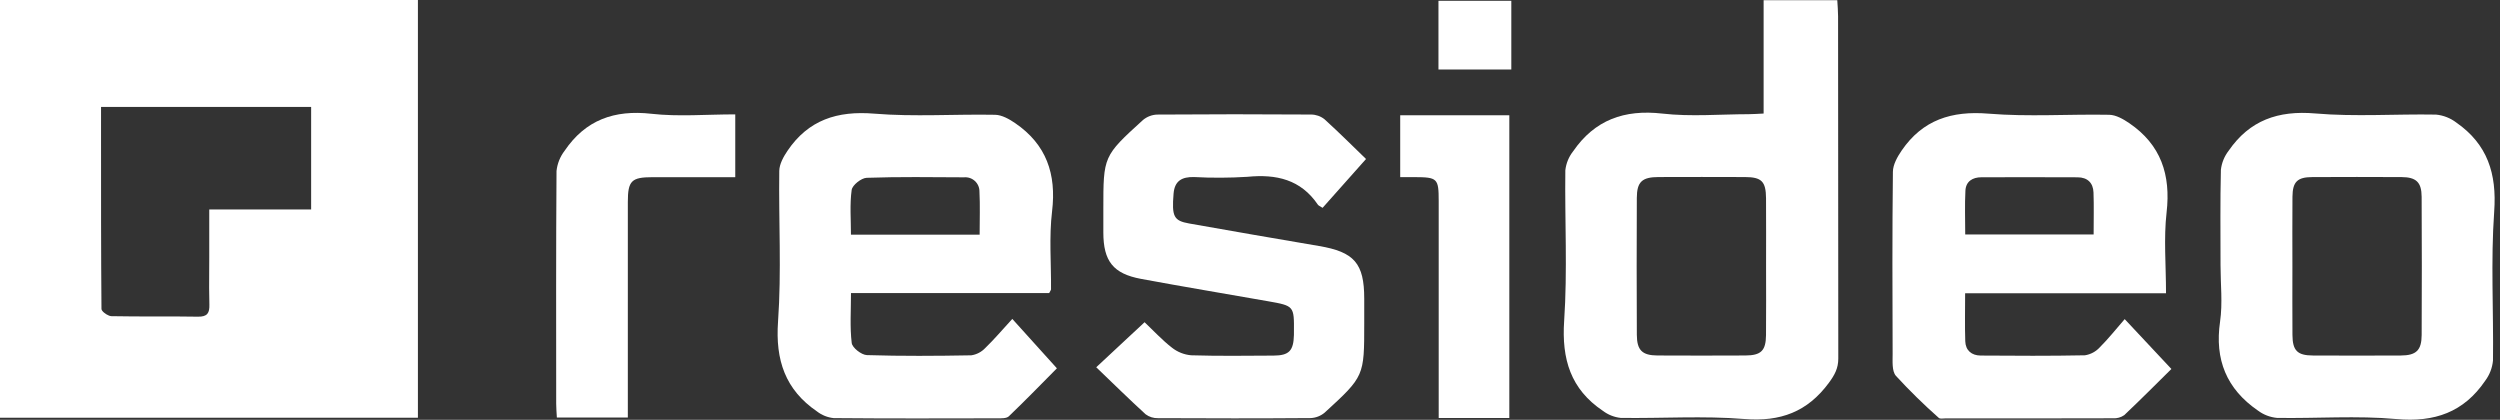 <?xml version="1.0" encoding="UTF-8"?> <svg xmlns="http://www.w3.org/2000/svg" width="268" height="45" viewBox="0 0 268 45" fill="none"><rect x="0" y="0" width="268" height="45" fill="#333333" stroke="none"/><path d="M189.06 12.171V0.023H196.956C196.987 0.605 197.042 1.17 197.042 1.734C197.047 13.967 197.054 26.2 197.065 38.433C197.067 39.485 196.674 40.198 196.058 41.035C193.762 44.148 190.869 45.234 186.979 44.917C182.592 44.56 178.152 44.866 173.737 44.8C173.044 44.724 172.385 44.462 171.829 44.041C168.373 41.721 167.4 38.504 167.678 34.389C168.039 29.03 167.736 23.629 167.804 18.248C167.888 17.511 168.175 16.811 168.633 16.227C170.947 12.861 174.114 11.711 178.199 12.176C181.25 12.523 184.374 12.247 187.465 12.241C187.944 12.24 188.423 12.2 189.06 12.171ZM189.323 28.591C189.323 26.146 189.336 23.7 189.319 21.255C189.306 19.45 188.842 18.986 187.065 18.98C183.975 18.968 180.885 18.968 177.794 18.979C176.028 18.985 175.475 19.489 175.467 21.217C175.445 26.108 175.445 30.999 175.469 35.89C175.477 37.552 176.048 38.099 177.683 38.108C180.822 38.124 183.961 38.124 187.101 38.108C188.783 38.101 189.301 37.597 189.317 35.928C189.34 33.483 189.323 31.037 189.323 28.591Z" fill="white"></path><path d="M210.662 31.436C210.662 33.284 210.62 34.938 210.677 36.588C210.711 37.569 211.363 38.108 212.321 38.115C216.049 38.142 219.778 38.163 223.505 38.088C224.123 37.992 224.689 37.686 225.107 37.222C226.036 36.297 226.853 35.26 227.767 34.21L232.774 39.554C231.203 41.104 229.486 42.834 227.714 44.507C227.362 44.75 226.938 44.868 226.51 44.84C220.526 44.861 214.541 44.855 208.556 44.852C208.312 44.852 207.974 44.926 207.838 44.798C206.229 43.375 204.696 41.871 203.242 40.291C202.799 39.78 202.893 38.731 202.89 37.928C202.865 31.423 202.844 24.916 202.919 18.411C202.927 17.645 203.4 16.806 203.858 16.137C206.105 12.856 209.202 11.856 213.17 12.184C217.457 12.538 221.798 12.222 226.113 12.305C226.836 12.319 227.622 12.77 228.254 13.2C231.651 15.515 232.721 18.728 232.259 22.769C231.94 25.558 232.197 28.413 232.197 31.435L210.662 31.436ZM224.437 25.132C224.437 23.552 224.476 22.091 224.423 20.634C224.386 19.6 223.778 19.011 222.719 19.007C219.283 18.994 215.848 18.993 212.412 19.003C211.448 19.004 210.744 19.449 210.693 20.436C210.613 21.977 210.672 23.524 210.672 25.132H224.437Z" fill="white"></path><path d="M108.519 34.187L113.3 39.483C111.732 41.063 109.972 42.879 108.147 44.628C107.892 44.872 107.321 44.844 106.896 44.845C101.055 44.858 95.215 44.875 89.374 44.822C88.725 44.755 88.107 44.509 87.59 44.112C84.175 41.778 83.112 38.605 83.406 34.463C83.785 29.107 83.465 23.702 83.538 18.32C83.548 17.594 83.989 16.802 84.418 16.167C86.653 12.86 89.75 11.856 93.727 12.184C98.016 12.537 102.359 12.222 106.677 12.305C107.402 12.319 108.191 12.766 108.823 13.198C112.173 15.487 113.261 18.651 112.782 22.654C112.453 25.405 112.692 28.224 112.67 31.012C112.67 31.097 112.59 31.18 112.469 31.42H91.226C91.226 33.308 91.098 35.059 91.304 36.769C91.365 37.28 92.35 38.049 92.932 38.067C96.658 38.185 100.39 38.157 104.119 38.09C104.693 38.006 105.221 37.73 105.618 37.308C106.566 36.395 107.419 35.385 108.519 34.187ZM105.017 25.154C105.017 23.531 105.073 22.025 104.997 20.527C104.999 20.315 104.956 20.106 104.871 19.912C104.786 19.718 104.662 19.544 104.506 19.401C104.351 19.259 104.167 19.15 103.966 19.082C103.766 19.015 103.554 18.99 103.343 19.009C99.864 18.991 96.383 18.94 92.908 19.061C92.332 19.081 91.37 19.846 91.299 20.363C91.084 21.922 91.222 23.528 91.222 25.154L105.017 25.154Z" fill="white"></path><path d="M238.041 28.465C238.041 25.042 237.996 21.618 238.08 18.197C238.166 17.456 238.453 16.751 238.91 16.16C241.158 12.897 244.212 11.819 248.205 12.163C252.489 12.531 256.829 12.206 261.143 12.285C261.928 12.361 262.676 12.653 263.305 13.13C266.647 15.45 267.669 18.596 267.378 22.671C267 27.974 267.318 33.325 267.248 38.654C267.174 39.438 266.884 40.187 266.412 40.818C264.122 44.185 260.988 45.294 256.886 44.922C252.655 44.538 248.361 44.872 244.096 44.8C243.354 44.731 242.646 44.458 242.049 44.012C238.688 41.7 237.397 38.549 237.992 34.472C238.278 32.509 238.041 30.47 238.041 28.465ZM245.746 28.574C245.746 31.02 245.732 33.466 245.751 35.911C245.764 37.589 246.276 38.102 247.948 38.11C251.087 38.125 254.227 38.125 257.366 38.11C259.014 38.102 259.594 37.557 259.602 35.913C259.626 30.973 259.625 26.032 259.6 21.091C259.592 19.53 259.009 18.991 257.442 18.983C254.254 18.967 251.065 18.967 247.876 18.983C246.274 18.991 245.767 19.489 245.752 21.09C245.729 23.584 245.746 26.079 245.746 28.574Z" fill="white"></path><path d="M117.516 39.37L122.699 34.541C123.7 35.49 124.592 36.465 125.623 37.262C126.218 37.735 126.94 38.022 127.698 38.087C130.638 38.177 133.584 38.136 136.527 38.12C138.192 38.11 138.669 37.604 138.709 35.903C138.712 35.805 138.71 35.707 138.71 35.609C138.733 32.794 138.734 32.787 135.929 32.292C131.394 31.492 126.851 30.738 122.324 29.897C119.326 29.34 118.283 27.99 118.278 24.93C118.277 24.099 118.277 23.267 118.278 22.435C118.278 16.75 118.267 16.739 122.524 12.867C122.957 12.505 123.5 12.298 124.064 12.282C129.558 12.241 135.052 12.239 140.547 12.278C141.068 12.28 141.573 12.456 141.981 12.78C143.574 14.225 145.096 15.748 146.438 17.044C144.8 18.887 143.285 20.59 141.781 22.281C141.512 22.104 141.351 22.052 141.276 21.942C139.438 19.233 136.813 18.651 133.728 18.954C131.818 19.073 129.903 19.082 127.992 18.979C126.725 18.955 125.92 19.364 125.807 20.755C125.608 23.206 125.813 23.664 127.492 23.96C132.124 24.776 136.756 25.589 141.394 26.371C145.175 27.008 146.245 28.227 146.246 32.014C146.246 32.894 146.246 33.775 146.246 34.656C146.246 40.328 146.256 40.34 142.009 44.229C141.578 44.594 141.037 44.802 140.474 44.82C135.029 44.862 129.583 44.856 124.138 44.828C123.663 44.843 123.197 44.697 122.815 44.415C121.05 42.802 119.344 41.124 117.516 39.37Z" fill="white"></path><path d="M78.82 12.261V18.993C75.805 18.993 72.874 18.991 69.943 18.994C67.691 18.996 67.305 19.381 67.304 21.643C67.301 28.787 67.301 35.931 67.303 43.075V44.757H59.695C59.669 44.235 59.624 43.759 59.624 43.284C59.62 34.966 59.599 26.648 59.659 18.33C59.743 17.543 60.042 16.795 60.523 16.167C62.758 12.864 65.853 11.747 69.83 12.197C72.732 12.524 75.7 12.261 78.82 12.261Z" fill="white"></path><path d="M161.8 44.808H154.228V43.262C154.228 36.022 154.228 28.781 154.228 21.541C154.227 19.12 154.1 18.997 151.631 18.988C151.153 18.987 150.674 18.988 150.102 18.988V12.359H161.799L161.8 44.808Z" fill="white"></path><path d="M154.203 7.451V0.086H162.013V7.451H154.203Z" fill="white"></path><path fill-rule="evenodd" clip-rule="evenodd" d="M44.8 0H0V44.778H44.8V0ZM33.354 11.473V22.456L22.432 22.457V27.657C22.432 28.149 22.429 28.641 22.425 29.134C22.418 30.305 22.41 31.477 22.446 32.647C22.474 33.563 22.224 33.965 21.216 33.948C19.732 33.923 18.248 33.923 16.764 33.924C15.157 33.925 13.549 33.925 11.942 33.893C11.643 33.887 11.144 33.572 10.957 33.309C10.908 33.242 10.879 33.177 10.878 33.122C10.828 26.982 10.83 20.842 10.831 14.637C10.831 13.582 10.832 12.525 10.832 11.466H33.348V11.473H33.354Z" fill="white"></path></svg> 